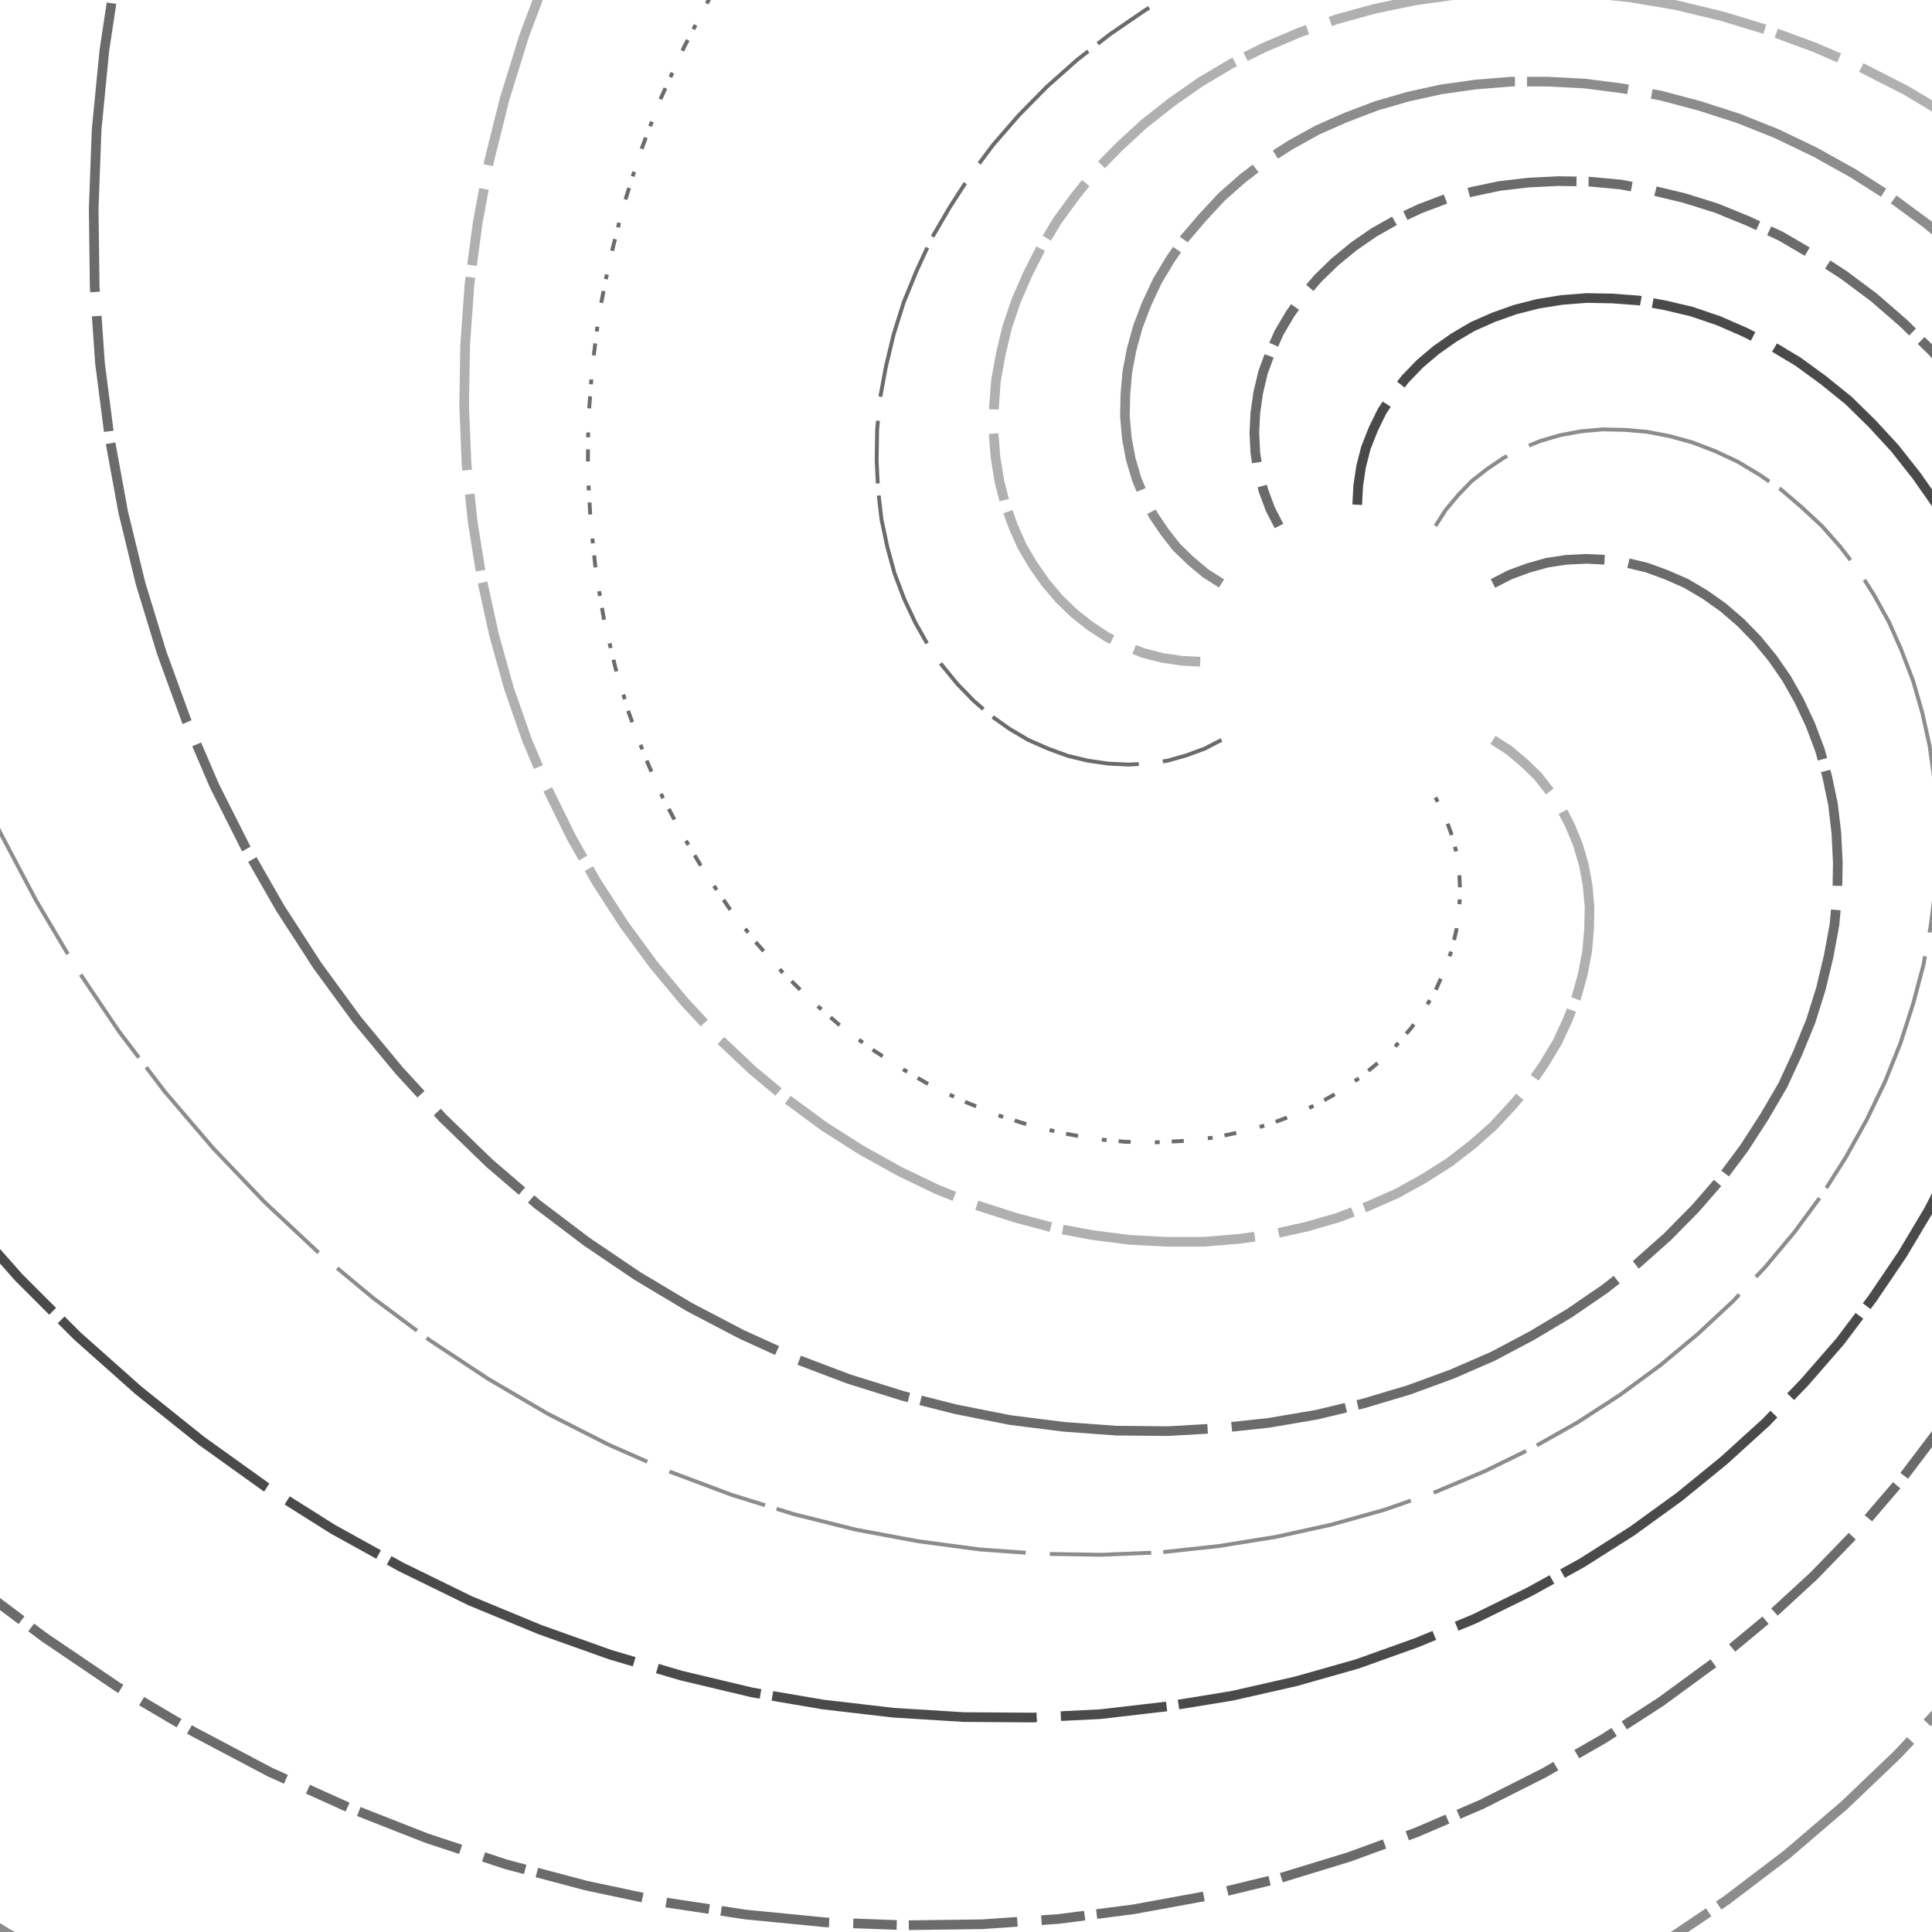 <svg preserveAspectRatio="xMinYMin meet" viewBox="0 0 4000 4000" fill="none" xmlns="http://www.w3.org/2000/svg"><path d="M3135,1370L3174,1372L3214,1378L3253,1388L3291,1403L3328,1421L3363,1444L3396,1470L3427,1500L3455,1533L3481,1570L3504,1609L3523,1652L3539,1697L3551,1744L3559,1794L3563,1845L3562,1898L3558,1952L3548,2007L3535,2062L3516,2118L3492,2173L3464,2228L3431,2283L3393,2335L3351,2387L3303,2436L3252,2483L3195,2528L3135,2570L3071,2608L3002,2642L2929,2673L2853,2700L2773,2722L2691,2739L2605,2751L2517,2758L2427,2759L2335,2755L2242,2745L2148,2729L2053,2706L1958,2677L1863,2642L1768,2601L1674,2553L1582,2498L1492,2437L1403,2370L1318,2296L1235,2216L1156,2129L1081,2037L1010,1939L944,1835L884,1726L828,1612L779,1493L735,1370L699,1243L669,1111L647,976L631,838L624,698L625,555L634,410L651,264L676,117L711,-30L754,-176" style="stroke-dasharray: 200,50,500,25; --offset: 775; stroke: #B0B0B0; stroke-width: 0.0%;" pathLength="7750"><animate attributeName="stroke-dashoffset" values="0;775" dur="4s" calcMode="linear" repeatCount="indefinite" /></path><path d="M3091,1532L3124,1553L3155,1579L3184,1607L3209,1639L3232,1673L3251,1710L3267,1749L3279,1790L3287,1833L3291,1878L3290,1924L3286,1970L3277,2017L3264,2064L3246,2111L3224,2158L3197,2203L3166,2248L3130,2290L3091,2332L3048,2370L3000,2407L2948,2440L2892,2471L2833,2497L2770,2521L2704,2540L2636,2555L2565,2565L2491,2571L2416,2571L2339,2567L2261,2557L2181,2542L2102,2521L2021,2495L1941,2463L1862,2425L1783,2381L1706,2332L1630,2276L1557,2215L1486,2148L1418,2075L1353,1997L1292,1914L1235,1826L1182,1732L1134,1634L1091,1532L1054,1426L1023,1315L998,1201L979,1083L966,963L961,840L963,715L972,589L989,461L1013,332L1045,204L1085,75L1133,-53L1189,-180" style="stroke-dasharray: 160,50,400,25; --offset: 635; stroke: #B0B0B0; stroke-width: 0.5%;" pathLength="10795"><animate attributeName="stroke-dashoffset" values="0;635" dur="4s" calcMode="linear" repeatCount="indefinite" /></path><path d="M2972,1651L2990,1686L3004,1724L3015,1763L3021,1803L3023,1844L3021,1885L3015,1927L3005,1969L2990,2010L2972,2051L2949,2090L2922,2128L2891,2164L2856,2198L2817,2230L2775,2259L2729,2285L2680,2308L2627,2328L2572,2343L2515,2355L2455,2362L2394,2365L2330,2364L2265,2358L2200,2346L2133,2330L2066,2309L2000,2282L1933,2251L1868,2213L1803,2171L1740,2124L1679,2071L1620,2013L1564,1950L1511,1882L1461,1809L1415,1732L1372,1651L1335,1566L1302,1476L1274,1382L1251,1286L1234,1186L1223,1083L1217,978L1218,871L1226,762L1240,651L1262,540L1290,429L1325,317L1367,206L1417,96L1474,-13L1538,-120" style="stroke-dasharray: 10,50,25,25; --offset: 110; stroke: #6B6B6B; stroke-width: 0.2%;" pathLength="2090"><animate attributeName="stroke-dashoffset" values="0;110" dur="4s" calcMode="linear" repeatCount="indefinite" /></path><path d="M2810,1695L2808,1734L2802,1774L2792,1813L2777,1851L2759,1888L2736,1923L2710,1956L2680,1987L2647,2015L2610,2041L2571,2064L2528,2083L2483,2099L2436,2111L2386,2119L2335,2123L2282,2122L2228,2118L2173,2108L2118,2095L2062,2076L2007,2052L1952,2024L1897,1991L1845,1953L1793,1911L1744,1863L1697,1812L1652,1755L1610,1695L1572,1631L1538,1562L1507,1489L1480,1413L1458,1333L1441,1251L1429,1165L1422,1077L1421,987L1425,895L1435,802L1451,708L1474,613L1503,518L1538,423L1579,328L1627,234L1682,142L1743,52L1810,-37L1884,-122" style="stroke-dasharray: 150,50,375,25; --offset: 600; stroke: #D3D3D3; stroke-width: 0.0%;" pathLength="8400"><animate attributeName="stroke-dashoffset" values="0;600" dur="4s" calcMode="linear" repeatCount="indefinite" /></path><path d="M2648,1651L2627,1684L2601,1715L2573,1744L2541,1769L2507,1792L2470,1811L2431,1827L2390,1839L2347,1847L2302,1851L2256,1850L2210,1846L2163,1837L2116,1824L2069,1806L2022,1784L1977,1757L1932,1726L1890,1690L1848,1651L1810,1608L1773,1560L1740,1508L1709,1452L1683,1393L1659,1330L1640,1264L1625,1196L1615,1125L1609,1051L1609,976L1613,899L1623,821L1638,741L1659,662L1685,581L1717,501L1755,422L1799,343L1848,266L1904,190L1965,117L2032,46L2105,-22L2183,-87L2266,-148" style="stroke-dasharray: 150,50,375,25; --offset: 600; stroke: #D3D3D3; stroke-width: 0.0%;" pathLength="12600"><animate attributeName="stroke-dashoffset" values="0;600" dur="4s" calcMode="linear" repeatCount="indefinite" /></path><path d="M2529,1532L2494,1550L2456,1564L2417,1575L2377,1581L2336,1583L2295,1581L2253,1575L2211,1565L2170,1550L2129,1532L2090,1509L2052,1482L2016,1451L1982,1416L1950,1377L1921,1335L1895,1289L1872,1240L1852,1187L1837,1132L1825,1075L1818,1015L1815,954L1816,890L1822,825L1834,760L1850,693L1871,626L1898,560L1929,493L1967,428L2009,363L2056,300L2109,239L2167,180L2230,124L2298,71L2371,21L2448,-25L2529,-68L2614,-105L2704,-138L2798,-166L2894,-189M3640,-178L3751,-150L3863,-115L3974,-73L4084,-23L4193,34" style="stroke-dasharray: 130,50,325,25; --offset: 530; stroke: #6B6B6B; stroke-width: 0.2%;" pathLength="7950"><animate attributeName="stroke-dashoffset" values="0;530" dur="4s" calcMode="linear" repeatCount="indefinite" /></path><path d="M2485,1370L2446,1368L2406,1362L2367,1352L2329,1337L2292,1319L2257,1296L2224,1270L2193,1240L2165,1207L2139,1170L2116,1131L2097,1088L2081,1043L2069,996L2061,946L2057,895L2058,842L2062,788L2072,733L2085,678L2104,622L2128,567L2156,512L2189,457L2227,405L2269,353L2317,304L2368,257L2425,212L2485,170L2549,132L2618,98L2691,67L2767,40L2847,18L2929,1L3015,-11L3103,-18L3193,-19L3285,-15L3378,-5L3472,11L3567,34L3662,63L3757,98L3852,139L3946,187L4038,242L4128,303M4085,4141" style="stroke-dasharray: 140,50,350,25; --offset: 565; stroke: #B0B0B0; stroke-width: 0.5%;" pathLength="12430"><animate attributeName="stroke-dashoffset" values="0;565" dur="4s" calcMode="linear" repeatCount="indefinite" /></path><path d="M2529,1208L2496,1187L2465,1161L2436,1133L2411,1101L2388,1067L2369,1030L2353,991L2341,950L2333,907L2329,862L2330,816L2334,770L2343,723L2356,676L2374,629L2396,582L2423,537L2454,492L2490,450L2529,408L2572,370L2620,333L2672,300L2728,269L2787,243L2850,219L2916,200L2984,185L3055,175L3129,169L3204,169L3281,173L3359,183L3439,198L3518,219L3599,245L3679,277L3758,315L3837,359L3914,408L3990,464L4063,525L4134,592M4127,3408L4032,3522L3929,3632L3818,3738L3700,3839L3575,3934L3443,4023L3305,4105L3161,4181M366,4185L188,4098L14,4002L-158,3895" style="stroke-dasharray: 210,50,525,25; --offset: 810; stroke: #8C8C8C; stroke-width: 0.5%;" pathLength="10530"><animate attributeName="stroke-dashoffset" values="0;810" dur="4s" calcMode="linear" repeatCount="indefinite" /></path><path d="M2648,1089L2630,1054L2616,1016L2605,977L2599,937L2597,896L2599,855L2605,813L2615,771L2630,730L2648,689L2671,650L2698,612L2729,576L2764,542L2803,510L2845,481L2891,455L2940,432L2993,412L3048,397L3105,385L3165,378L3226,375L3290,376L3355,382L3420,394L3487,410L3554,431L3620,458L3687,489L3752,527L3817,569L3880,616L3941,669L4000,727L4056,790L4109,858L4159,931M4146,2753L4082,2860L4011,2965L3933,3068L3848,3167L3755,3263L3656,3354L3551,3441L3439,3523L3320,3600L3196,3671L3067,3736L2932,3794L2792,3845L2648,3889L2500,3925L2347,3953L2192,3973L2033,3984L1872,3986L1709,3980L1545,3964L1379,3939L1214,3904L1048,3860L884,3806L721,3742L559,3669L400,3585L244,3493L92,3390L-56,3279L-199,3158" style="stroke-dasharray: 90,50,225,25; --offset: 390; stroke: #6B6B6B; stroke-width: 0.5%;" pathLength="8190"><animate attributeName="stroke-dashoffset" values="0;390" dur="4s" calcMode="linear" repeatCount="indefinite" /></path><path d="M2810,1045L2812,1006L2818,966L2828,927L2843,889L2861,852L2884,817L2910,784L2940,753L2973,725L3010,699L3049,676L3092,657L3137,641L3184,629L3234,621L3285,617L3338,618L3392,622L3447,632L3502,645L3558,664L3613,688L3668,716L3723,749L3775,787L3827,829L3876,877L3923,928L3968,985L4010,1045L4048,1109L4082,1178L4113,1251L4140,1327L4162,1407L4179,1489L4191,1575L4198,1663L4199,1753L4195,1845L4185,1938L4169,2032L4146,2127L4117,2222L4082,2317L4041,2412L3993,2506L3938,2598L3877,2688L3810,2777L3736,2862L3656,2945L3569,3024L3477,3099L3379,3170L3275,3236L3166,3296L3052,3352L2933,3401L2810,3445L2683,3481L2551,3511L2416,3533L2278,3549L2138,3556L1995,3555L1850,3546L1704,3529L1557,3504L1410,3469L1264,3426L1118,3374L973,3314L830,3244L689,3166L551,3079L417,2983L286,2878L160,2766L39,2645L-76,2515L-186,2379" style="stroke-dasharray: 220,50,550,25; --offset: 845; stroke: #4A4A4A; stroke-width: 0.5%;" pathLength="14365"><animate attributeName="stroke-dashoffset" values="0;845" dur="4s" calcMode="linear" repeatCount="indefinite" /></path><path d="M2972,1089L2993,1056L3019,1025L3047,996L3079,971L3113,948L3150,929L3189,913L3230,901L3273,893L3318,889L3364,890L3410,894L3457,903L3504,916L3551,934L3598,956L3643,983L3688,1014L3730,1050L3772,1089L3810,1132L3847,1180L3880,1232L3911,1288L3937,1347L3961,1410L3980,1476L3995,1544L4005,1615L4011,1689L4011,1764L4007,1841L3997,1919L3982,1999L3961,2078L3935,2159L3903,2239L3865,2318L3821,2397L3772,2474L3716,2550L3655,2623L3588,2694L3515,2762L3437,2827L3354,2888L3266,2945L3172,2998L3074,3046L2972,3089L2866,3126L2755,3157L2641,3182L2523,3201L2403,3214L2280,3219L2155,3217L2029,3208L1901,3191L1772,3167L1644,3135L1515,3095L1387,3047L1260,2991L1134,2927L1011,2855L890,2775L772,2687L658,2592L548,2489L442,2378L341,2260L246,2135L157,2003L75,1865L-1,1721L-70,1570L-130,1415L-183,1254" style="stroke-dasharray: 210,50,525,25; --offset: 810; stroke: #8C8C8C; stroke-width: 0.2%;" pathLength="12960"><animate attributeName="stroke-dashoffset" values="0;810" dur="4s" calcMode="linear" repeatCount="indefinite" /></path><path d="M3091,1208L3126,1190L3164,1176L3203,1165L3243,1159L3284,1157L3325,1159L3367,1165L3409,1175L3450,1190L3491,1208L3530,1231L3568,1258L3604,1289L3638,1324L3670,1363L3699,1405L3725,1451L3748,1500L3768,1553L3783,1608L3795,1665L3802,1725L3805,1786L3804,1850L3798,1915L3786,1980L3770,2047L3749,2114L3722,2180L3691,2247L3653,2312L3611,2377L3564,2440L3511,2501L3453,2560L3390,2616L3322,2669L3249,2719L3172,2765L3091,2808L3006,2845L2916,2878L2822,2906L2726,2929L2626,2946L2523,2957L2418,2963L2311,2962L2202,2954L2091,2940L1980,2918L1869,2890L1757,2855L1646,2813L1536,2763L1427,2706L1320,2642L1215,2571L1112,2493L1013,2408L917,2315L826,2216L739,2111L657,1999L580,1880L509,1756L444,1627L386,1492L335,1352L291,1208L255,1060L227,907L207,752L196,593L194,432L200,269L216,105L241,-61" style="stroke-dasharray: 240,50,600,25; --offset: 915; stroke: #6B6B6B; stroke-width: 0.5%;" pathLength="14640"><animate attributeName="stroke-dashoffset" values="0;915" dur="4s" calcMode="linear" repeatCount="indefinite" /></path></svg>
